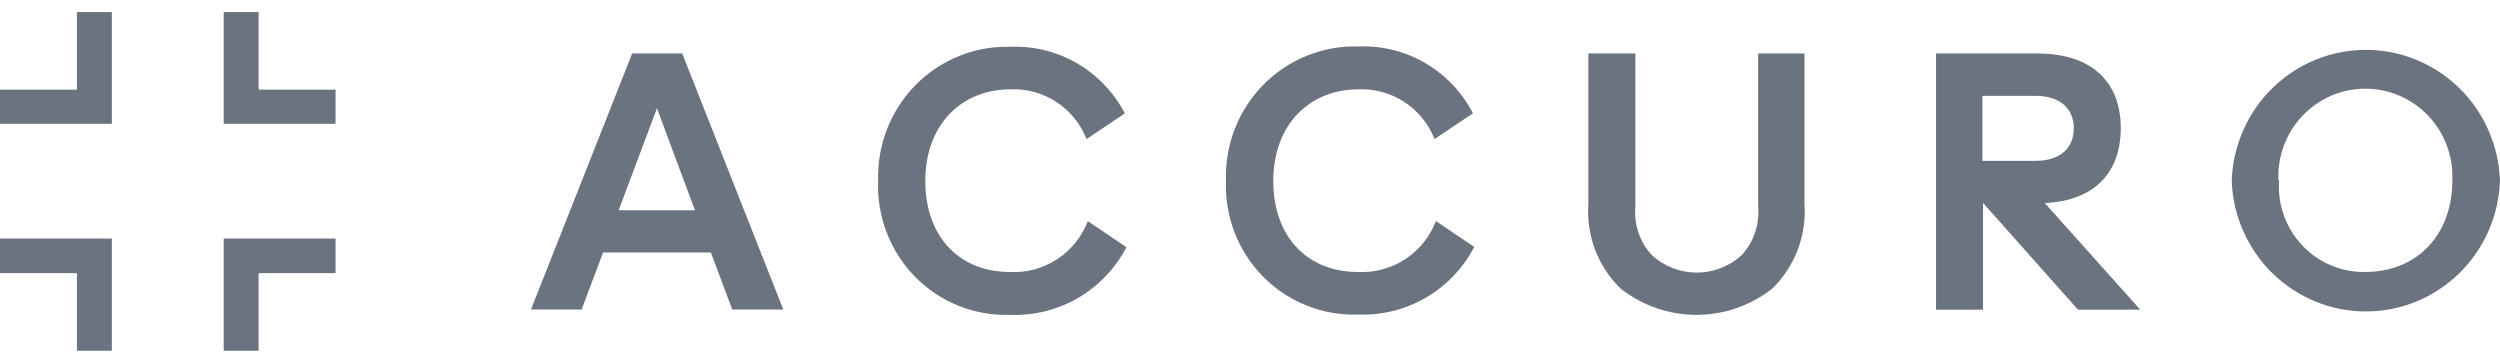 <svg width="125" height="18" viewBox="0 0 125 18" fill="none" xmlns="http://www.w3.org/2000/svg">
<g clip-path="url(#clip0_3171_7137)">
<path d="M56.242 5.67L54.327 6.953C54.026 6.19 53.498 5.54 52.814 5.095C52.13 4.649 51.326 4.43 50.513 4.468C48.099 4.468 46.265 6.206 46.265 9.049C46.265 11.892 48.027 13.598 50.473 13.598C51.309 13.648 52.139 13.428 52.843 12.971C53.547 12.514 54.089 11.843 54.391 11.055L56.322 12.363C55.769 13.42 54.93 14.299 53.904 14.896C52.878 15.494 51.705 15.787 50.521 15.742C49.641 15.774 48.764 15.622 47.946 15.296C47.127 14.97 46.383 14.476 45.762 13.846C45.141 13.216 44.656 12.463 44.337 11.635C44.018 10.807 43.871 9.921 43.907 9.033C43.881 8.147 44.034 7.265 44.357 6.442C44.68 5.618 45.167 4.87 45.787 4.243C46.407 3.616 47.148 3.124 47.963 2.797C48.779 2.469 49.652 2.314 50.529 2.34C51.696 2.293 52.852 2.581 53.862 3.171C54.873 3.76 55.699 4.627 56.242 5.67Z" fill="#6B7280"/>
<path d="M73.641 5.67L71.726 6.953C71.425 6.19 70.897 5.54 70.213 5.095C69.529 4.649 68.725 4.43 67.912 4.468C65.499 4.468 63.664 6.206 63.664 9.049C63.664 11.892 65.426 13.598 67.88 13.598C68.715 13.645 69.544 13.425 70.248 12.968C70.951 12.511 71.494 11.842 71.798 11.055L73.713 12.347C73.16 13.405 72.322 14.283 71.296 14.881C70.269 15.479 69.096 15.772 67.912 15.726C67.032 15.758 66.156 15.606 65.337 15.28C64.518 14.953 63.774 14.46 63.153 13.83C62.532 13.2 62.047 12.447 61.728 11.619C61.409 10.79 61.263 9.904 61.299 9.016C61.272 8.13 61.425 7.248 61.749 6.423C62.072 5.599 62.56 4.851 63.181 4.224C63.802 3.597 64.543 3.105 65.36 2.778C66.176 2.451 67.05 2.296 67.928 2.323C69.095 2.276 70.251 2.564 71.262 3.153C72.274 3.743 73.098 4.61 73.641 5.654" fill="#6B7280"/>
<path d="M87.907 2.673V10.349C87.945 10.793 87.888 11.24 87.741 11.661C87.594 12.081 87.36 12.465 87.054 12.786C86.441 13.33 85.653 13.63 84.837 13.63C84.021 13.63 83.233 13.33 82.621 12.786C82.315 12.465 82.08 12.081 81.933 11.661C81.786 11.24 81.73 10.793 81.768 10.349V2.673H79.418V10.179C79.362 10.962 79.477 11.749 79.754 12.483C80.033 13.217 80.467 13.881 81.028 14.427C82.112 15.28 83.447 15.743 84.821 15.743C86.195 15.743 87.531 15.28 88.615 14.427C89.175 13.881 89.61 13.217 89.888 12.483C90.166 11.749 90.281 10.962 90.224 10.179V2.673H87.907Z" fill="#6B7280"/>
<path d="M124.999 9.033C124.938 10.788 124.206 12.451 122.954 13.671C121.703 14.891 120.032 15.573 118.292 15.573C116.553 15.573 114.882 14.891 113.63 13.671C112.379 12.451 111.646 10.788 111.586 9.033C111.646 7.278 112.379 5.615 113.63 4.395C114.882 3.175 116.553 2.493 118.292 2.493C120.032 2.493 121.703 3.175 122.954 4.395C124.206 5.615 124.938 7.278 124.999 9.033ZM113.952 9.033C113.913 9.626 113.996 10.22 114.196 10.778C114.397 11.336 114.71 11.846 115.117 12.275C115.523 12.705 116.014 13.044 116.557 13.272C117.1 13.499 117.684 13.611 118.272 13.598C120.807 13.598 122.617 11.787 122.617 9.017C122.642 8.424 122.549 7.833 122.341 7.278C122.134 6.723 121.818 6.216 121.412 5.788C121.005 5.36 120.517 5.019 119.977 4.786C119.437 4.554 118.856 4.434 118.268 4.434C117.681 4.434 117.1 4.554 116.559 4.786C116.019 5.019 115.531 5.36 115.125 5.788C114.719 6.216 114.402 6.723 114.195 7.278C113.988 7.833 113.894 8.424 113.92 9.017" fill="#6B7280"/>
<path d="M34.111 2.673H31.609L26.548 15.475H29.082L30.153 12.623H35.543L36.613 15.475H39.164L34.111 2.673ZM30.933 10.512L32.848 5.411L34.747 10.512H30.933Z" fill="#6B7280"/>
<path d="M16.777 6.19H11.185V0.602H12.931V4.485H16.777V6.19Z" fill="#6B7280"/>
<path d="M5.592 6.19H0V4.485H3.846V0.602H5.592V6.19Z" fill="#6B7280"/>
<path d="M12.931 17.538H11.185V11.925H16.777V13.655H12.931V17.538Z" fill="#6B7280"/>
<path d="M5.592 17.538H3.846V13.655H0V11.925H5.592V17.538Z" fill="#6B7280"/>
<path d="M107.012 15.483L102.24 10.154C104.654 10.04 106.038 8.7 106.038 6.402C106.038 4.103 104.598 2.673 101.854 2.673H96.801V15.483H99.151V10.146L103.898 15.483H107.012ZM99.119 8.042V4.793H101.782C102.981 4.793 103.689 5.411 103.689 6.418C103.689 7.425 102.981 8.042 101.782 8.042H99.119Z" fill="#6B7280"/>
</g>
<defs>
<clipPath id="clip0_3171_7137">
<rect width="124.999" height="16.936" fill="white" transform="translate(0 0.602)"/>
</clipPath>
</defs>
</svg>
